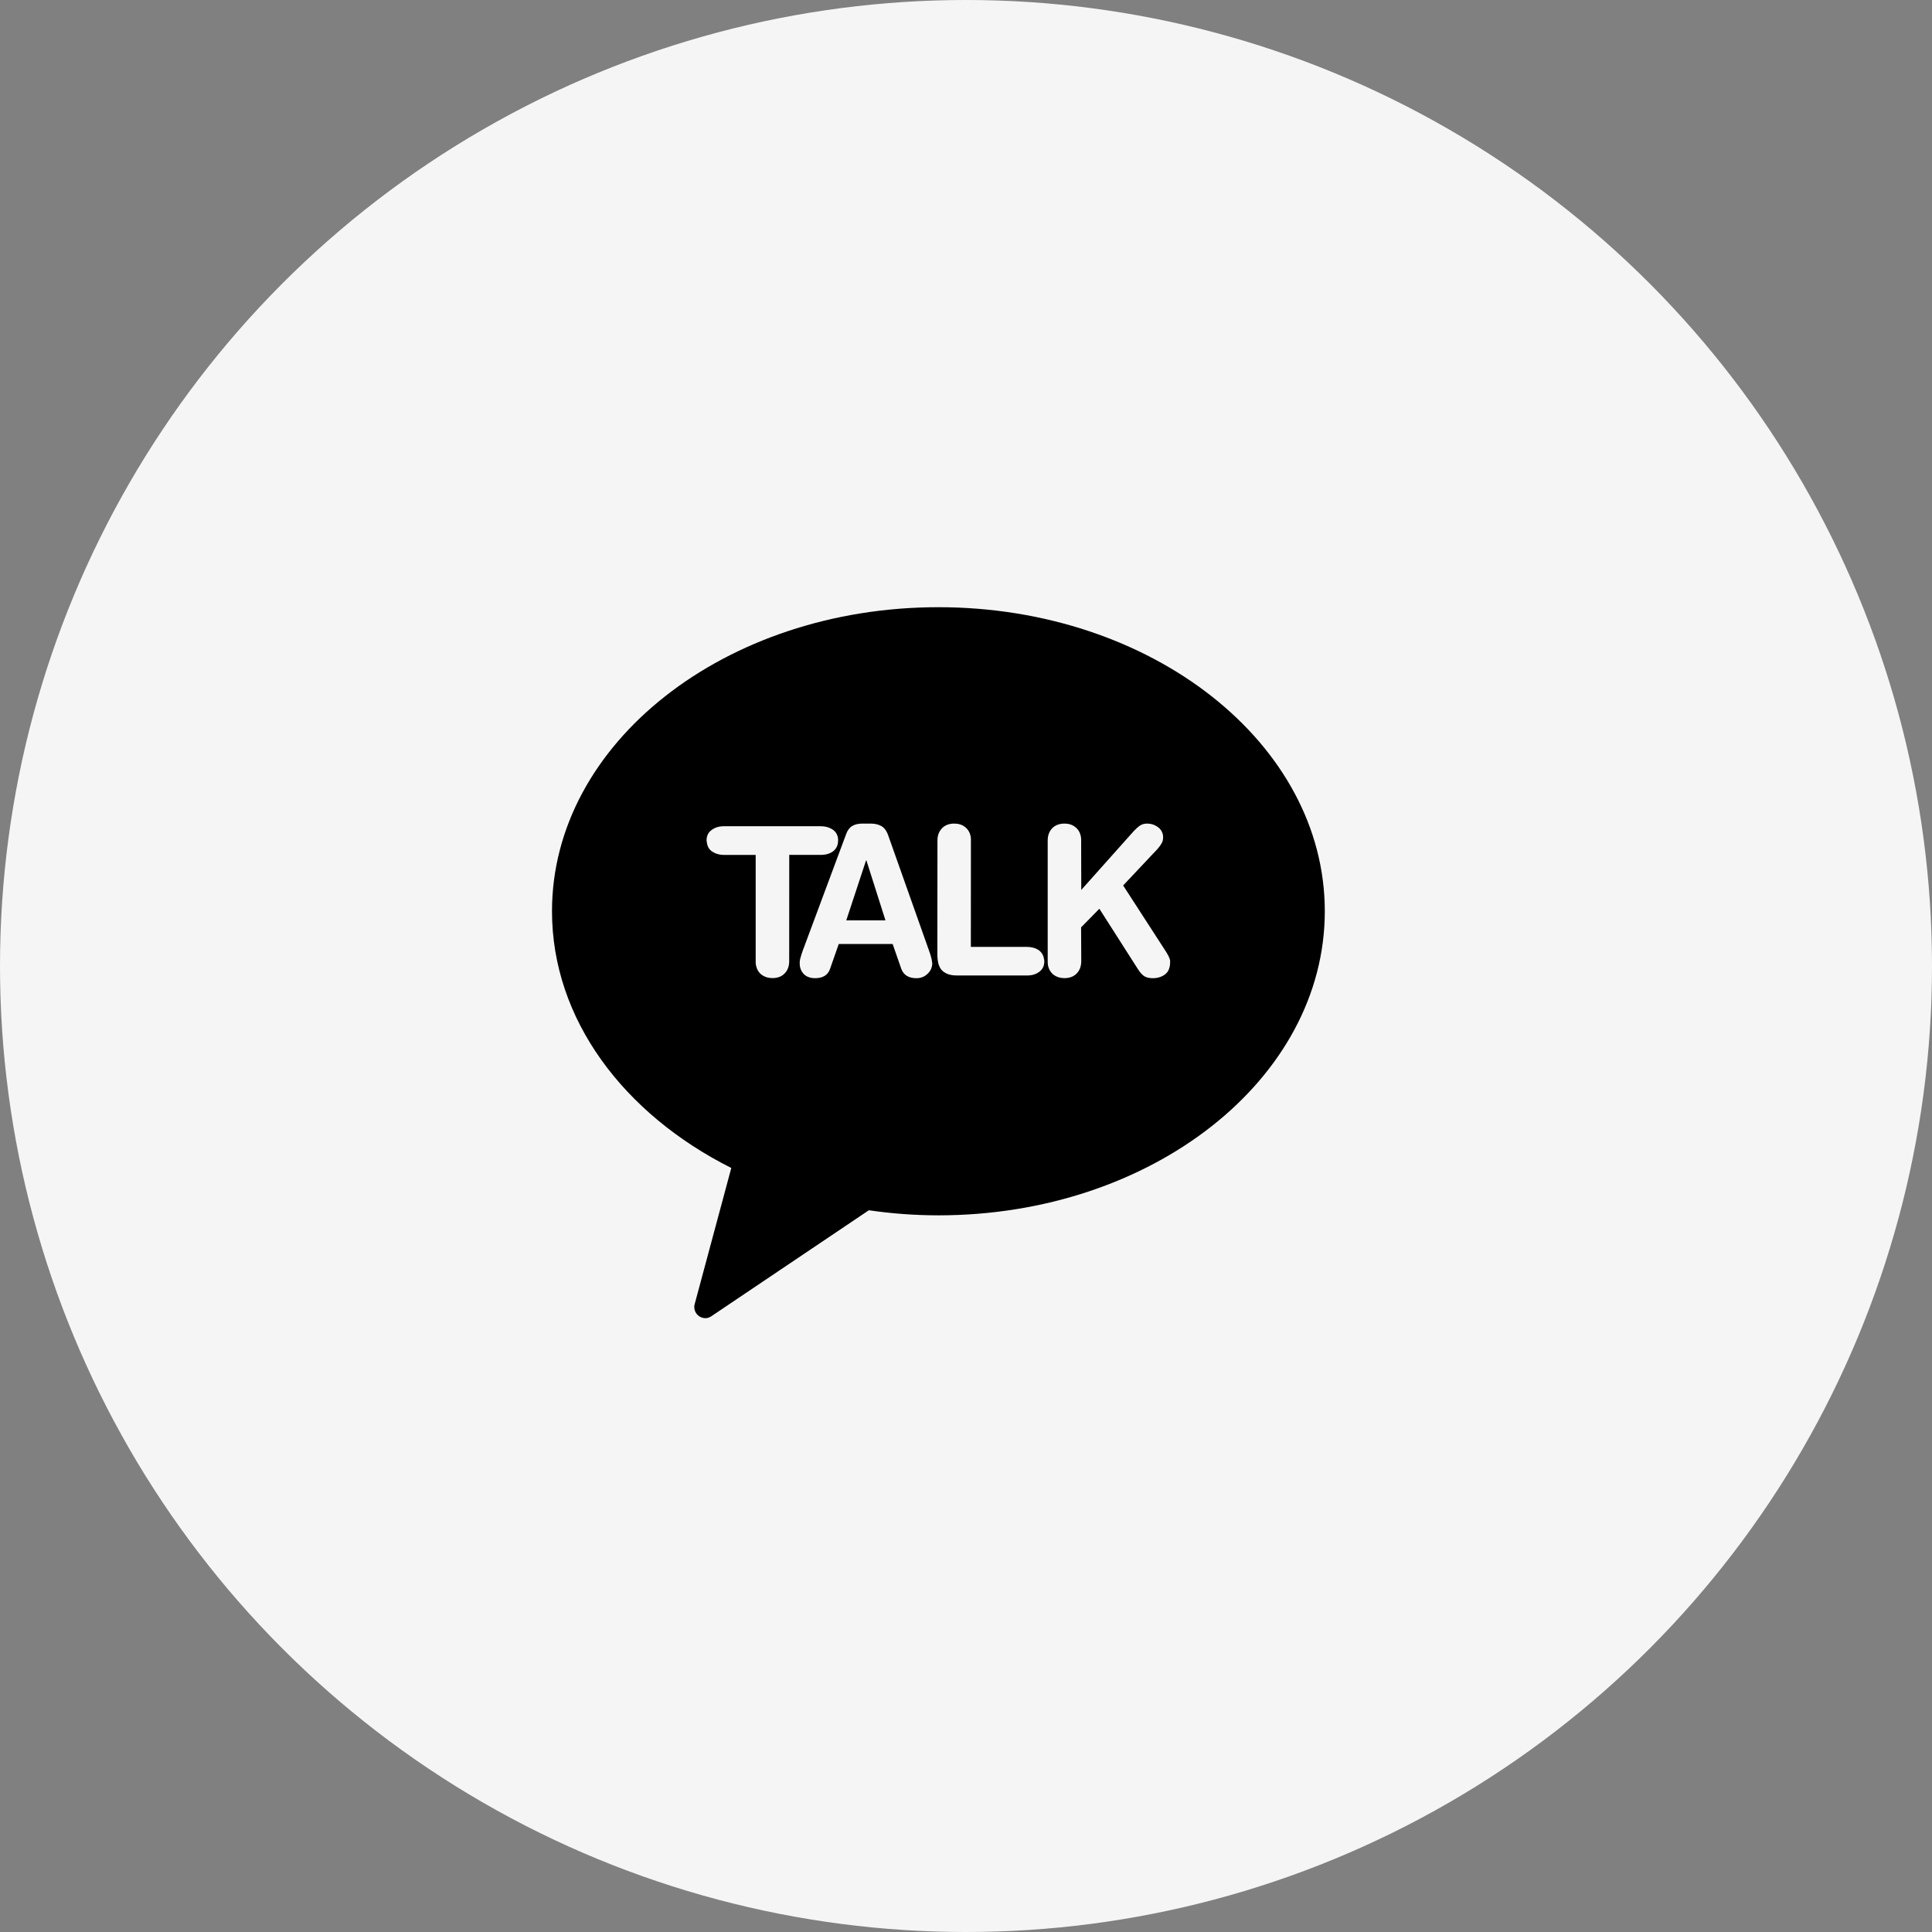 <svg width="35" height="35" viewBox="0 0 35 35" fill="none" xmlns="http://www.w3.org/2000/svg">
<rect x="0" y="0" width="35" height="35" fill="#808080" stroke="none"/>
<circle cx="17.5" cy="17.5" r="17.5" fill="#F5F5F5"/>
<path d="M17 11C13.134 11 10 13.466 10 16.508C10 18.466 11.299 20.18 13.248 21.159L12.588 23.613C12.563 23.687 12.583 23.768 12.638 23.822C12.677 23.86 12.726 23.88 12.781 23.88C12.823 23.88 12.865 23.863 12.903 23.834L15.74 21.925C16.151 21.985 16.571 22.017 17 22.017C20.865 22.017 24 19.551 24 16.508C24 13.466 20.865 11 17 11Z" fill="black"/>
<g clip-path="url(#clip0_4467_126)">
<path d="M13.69 15.488H13.117C13.038 15.488 12.97 15.469 12.913 15.434C12.856 15.4 12.822 15.349 12.809 15.284C12.805 15.267 12.802 15.247 12.8 15.227C12.8 15.146 12.83 15.081 12.89 15.037C12.949 14.992 13.024 14.968 13.116 14.968H14.87C14.949 14.968 15.016 14.986 15.073 15.021C15.13 15.056 15.165 15.105 15.179 15.171C15.182 15.189 15.184 15.207 15.183 15.226C15.183 15.31 15.153 15.373 15.095 15.42C15.038 15.464 14.963 15.487 14.871 15.487H14.298L14.297 17.412C14.297 17.504 14.269 17.58 14.214 17.635C14.16 17.692 14.085 17.719 13.992 17.719C13.916 17.719 13.851 17.698 13.798 17.659C13.744 17.617 13.711 17.561 13.696 17.491C13.69 17.465 13.689 17.44 13.69 17.412V15.488Z" fill="#F5F5F5"/>
<path d="M15.33 15.107C15.354 15.04 15.391 14.992 15.44 14.963C15.488 14.934 15.55 14.92 15.625 14.92H15.771C15.85 14.92 15.916 14.935 15.97 14.967C16.023 14.998 16.066 15.058 16.095 15.146L16.828 17.215C16.852 17.279 16.868 17.334 16.878 17.38C16.884 17.41 16.887 17.434 16.889 17.451C16.887 17.527 16.859 17.59 16.803 17.642C16.747 17.696 16.68 17.721 16.601 17.721C16.461 17.721 16.37 17.664 16.328 17.552L16.171 17.101H15.195L15.037 17.552C14.999 17.664 14.908 17.721 14.765 17.721C14.694 17.721 14.634 17.704 14.586 17.667C14.538 17.631 14.507 17.58 14.493 17.514C14.489 17.496 14.488 17.475 14.488 17.451C14.486 17.421 14.491 17.385 14.504 17.343C14.515 17.3 14.53 17.257 14.545 17.215L15.33 15.107ZM15.696 15.588H15.689L15.331 16.673H16.041L15.696 15.588Z" fill="#F5F5F5"/>
<path d="M16.983 15.227C16.983 15.136 17.01 15.061 17.066 15.004C17.12 14.948 17.194 14.92 17.288 14.92C17.365 14.92 17.429 14.94 17.483 14.982C17.535 15.023 17.569 15.079 17.584 15.149C17.589 15.175 17.591 15.201 17.589 15.227L17.588 17.154H18.602C18.683 17.154 18.751 17.171 18.807 17.206C18.862 17.242 18.897 17.292 18.91 17.357C18.914 17.373 18.917 17.393 18.919 17.413C18.919 17.495 18.889 17.559 18.829 17.604C18.77 17.649 18.695 17.672 18.603 17.672H17.338C17.243 17.672 17.168 17.654 17.11 17.615C17.05 17.579 17.013 17.518 16.994 17.433C16.988 17.398 16.983 17.357 16.981 17.312L16.983 15.227Z" fill="#F5F5F5"/>
<path d="M18.98 15.227C18.98 15.136 19.007 15.061 19.062 15.004C19.117 14.948 19.191 14.92 19.284 14.92C19.361 14.92 19.425 14.94 19.478 14.982C19.532 15.023 19.565 15.079 19.58 15.149C19.585 15.175 19.587 15.201 19.586 15.227L19.588 16.122L20.541 15.054C20.584 15.009 20.622 14.976 20.656 14.953C20.692 14.931 20.733 14.92 20.782 14.92C20.849 14.92 20.91 14.938 20.964 14.975C21.019 15.011 21.052 15.058 21.066 15.119C21.066 15.121 21.068 15.13 21.07 15.142C21.069 15.151 21.07 15.16 21.071 15.167C21.071 15.21 21.062 15.248 21.043 15.279C21.024 15.313 21 15.345 20.971 15.378L20.347 16.041L21.084 17.18L21.106 17.214C21.157 17.291 21.186 17.348 21.194 17.386C21.195 17.388 21.196 17.395 21.198 17.405C21.197 17.415 21.197 17.42 21.198 17.424C21.198 17.53 21.168 17.605 21.107 17.651C21.046 17.697 20.972 17.721 20.887 17.721C20.825 17.721 20.774 17.71 20.735 17.688C20.696 17.664 20.656 17.622 20.616 17.559L19.916 16.463L19.585 16.8L19.588 17.413C19.587 17.505 19.56 17.58 19.505 17.636C19.45 17.692 19.375 17.72 19.282 17.72C19.206 17.72 19.141 17.699 19.088 17.66C19.035 17.618 19.001 17.562 18.986 17.492C18.981 17.466 18.98 17.441 18.98 17.413L18.98 15.227Z" fill="#F5F5F5"/>
</g>
<defs>
<clipPath id="clip0_4467_126">
<rect width="8.4" height="2.8" fill="white" transform="translate(12.8 14.92)"/>
</clipPath>
</defs>
</svg>
